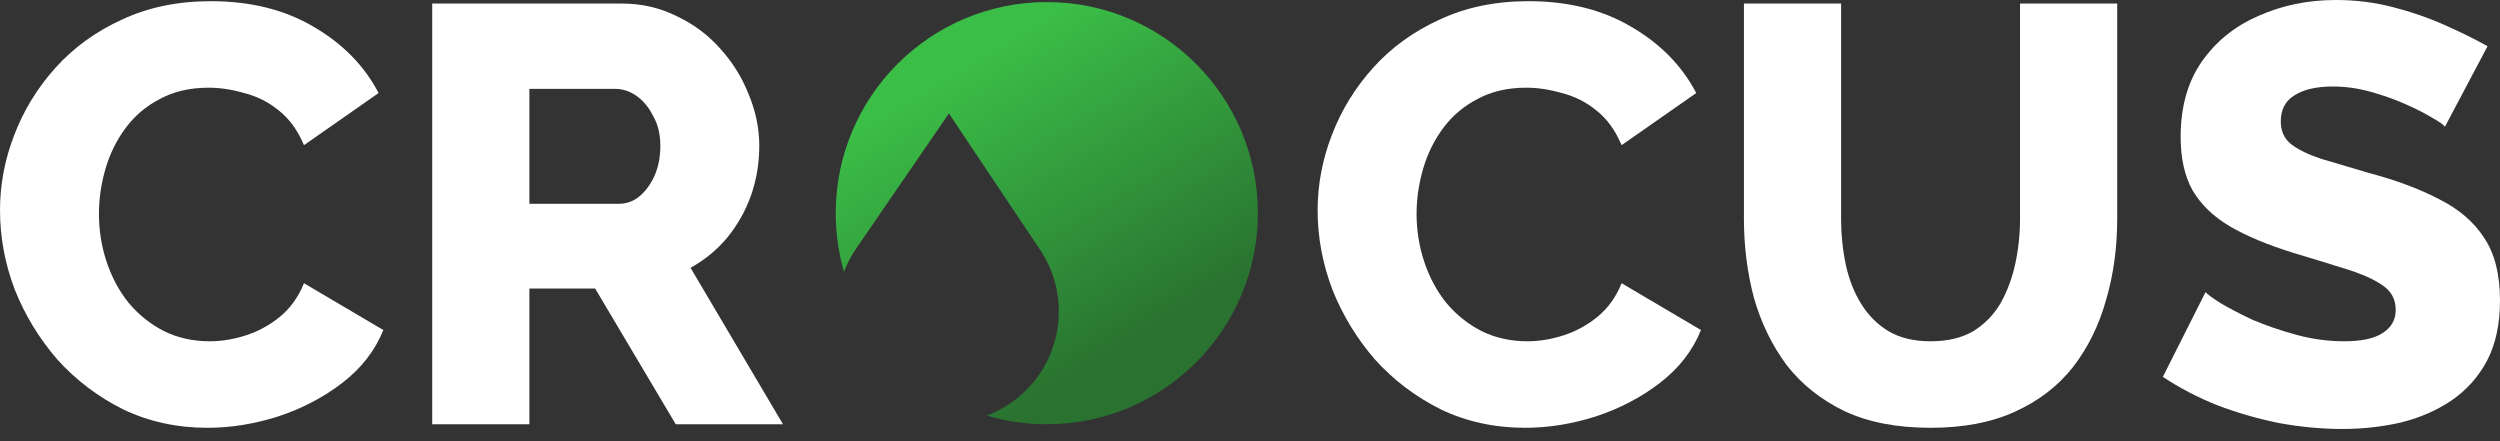 
<svg width="170" height="30" viewBox="0 0 170 30" fill="none" xmlns="http://www.w3.org/2000/svg">
<rect x="0" y="0" width="170" height="30" fill="#333333" stroke="none"/>
<path fill-rule="evenodd" clip-rule="evenodd" d="M71.183 28.848C79.11 28.848 85.536 22.422 85.536 14.495C85.536 6.567 79.11 0.141 71.183 0.141C63.256 0.141 56.83 6.567 56.83 14.495C56.83 15.876 57.025 17.212 57.389 18.477C57.602 17.921 57.88 17.396 58.212 16.912H58.211L64.526 7.716L70.645 16.866C71.498 18.09 71.999 19.578 71.999 21.182C71.999 24.421 69.961 27.184 67.097 28.258C68.392 28.642 69.763 28.848 71.183 28.848Z" fill="url(#paint0_linear_388_4620)"/>
<path d="M0 14.303C0 12.557 0.322 10.851 0.967 9.186C1.612 7.494 2.552 5.963 3.787 4.593C5.023 3.223 6.527 2.135 8.3 1.33C10.073 0.497 12.087 0.081 14.343 0.081C17.029 0.081 19.353 0.658 21.314 1.813C23.301 2.968 24.779 4.472 25.745 6.326L20.669 9.871C20.239 8.85 19.662 8.058 18.936 7.494C18.238 6.93 17.459 6.54 16.6 6.326C15.767 6.084 14.961 5.963 14.182 5.963C12.92 5.963 11.819 6.218 10.878 6.728C9.938 7.212 9.159 7.87 8.542 8.703C7.924 9.535 7.467 10.462 7.172 11.483C6.876 12.503 6.728 13.524 6.728 14.545C6.728 15.673 6.903 16.761 7.252 17.808C7.601 18.856 8.098 19.783 8.743 20.588C9.415 21.394 10.22 22.039 11.16 22.522C12.101 22.979 13.135 23.207 14.263 23.207C15.069 23.207 15.888 23.073 16.721 22.804C17.553 22.536 18.319 22.119 19.017 21.555C19.742 20.964 20.293 20.199 20.669 19.259L26.068 22.442C25.504 23.838 24.577 25.034 23.288 26.028C21.998 27.021 20.535 27.787 18.896 28.324C17.285 28.834 15.686 29.09 14.102 29.09C12.033 29.09 10.126 28.673 8.38 27.841C6.661 26.981 5.171 25.853 3.908 24.456C2.673 23.033 1.706 21.448 1.007 19.702C0.336 17.929 0 16.13 0 14.303Z" fill="white"/>
<path d="M29.391 28.848V0.242H42.284C43.627 0.242 44.862 0.524 45.99 1.088C47.145 1.625 48.139 2.364 48.972 3.304C49.805 4.217 50.449 5.251 50.906 6.406C51.389 7.561 51.631 8.73 51.631 9.911C51.631 11.093 51.443 12.221 51.067 13.296C50.691 14.343 50.154 15.297 49.455 16.156C48.757 16.989 47.924 17.674 46.957 18.211L53.243 28.848H45.95L40.471 19.621H35.998V28.848H29.391ZM35.998 13.86H42.042C42.579 13.86 43.049 13.699 43.452 13.376C43.882 13.027 44.231 12.557 44.5 11.966C44.768 11.375 44.903 10.69 44.903 9.911C44.903 9.132 44.742 8.461 44.419 7.897C44.124 7.306 43.748 6.849 43.291 6.527C42.834 6.205 42.351 6.044 41.841 6.044H35.998V13.86Z" fill="white"/>
<path d="M89.599 14.303C89.599 12.557 89.921 10.851 90.566 9.186C91.21 7.494 92.15 5.963 93.386 4.593C94.622 3.223 96.126 2.135 97.899 1.33C99.671 0.497 101.686 0.081 103.942 0.081C106.628 0.081 108.952 0.658 110.912 1.813C112.9 2.968 114.377 4.472 115.344 6.326L110.268 9.871C109.838 8.85 109.26 8.058 108.535 7.494C107.837 6.93 107.058 6.54 106.198 6.326C105.366 6.084 104.56 5.963 103.781 5.963C102.519 5.963 101.417 6.218 100.477 6.728C99.537 7.212 98.758 7.87 98.14 8.703C97.522 9.535 97.066 10.462 96.77 11.483C96.475 12.503 96.327 13.524 96.327 14.545C96.327 15.673 96.502 16.761 96.851 17.808C97.2 18.856 97.697 19.783 98.342 20.588C99.013 21.394 99.819 22.039 100.759 22.522C101.699 22.979 102.733 23.207 103.862 23.207C104.667 23.207 105.487 23.073 106.319 22.804C107.152 22.536 107.917 22.119 108.616 21.555C109.341 20.964 109.892 20.199 110.268 19.259L115.667 22.442C115.103 23.838 114.176 25.034 112.887 26.028C111.597 27.021 110.133 27.787 108.495 28.324C106.883 28.834 105.285 29.09 103.7 29.09C101.632 29.09 99.725 28.673 97.979 27.841C96.26 26.981 94.769 25.853 93.507 24.456C92.271 23.033 91.304 21.448 90.606 19.702C89.934 17.929 89.599 16.13 89.599 14.303Z" fill="white"/>
<path d="M131.278 29.09C128.995 29.09 127.048 28.714 125.436 27.962C123.824 27.183 122.508 26.135 121.488 24.819C120.494 23.476 119.755 21.958 119.272 20.266C118.815 18.547 118.587 16.747 118.587 14.867V0.242H125.194V14.867C125.194 15.941 125.302 16.989 125.517 18.01C125.732 19.004 126.081 19.89 126.564 20.669C127.048 21.448 127.665 22.066 128.418 22.522C129.197 22.979 130.15 23.207 131.278 23.207C132.433 23.207 133.4 22.979 134.179 22.522C134.958 22.039 135.576 21.408 136.032 20.629C136.489 19.823 136.825 18.923 137.04 17.929C137.255 16.935 137.362 15.915 137.362 14.867V0.242H143.97V14.867C143.97 16.855 143.714 18.708 143.204 20.427C142.721 22.146 141.969 23.664 140.948 24.98C139.927 26.269 138.611 27.277 136.999 28.002C135.415 28.727 133.508 29.09 131.278 29.09Z" fill="white"/>
<path d="M166.253 8.622C166.172 8.488 165.89 8.286 165.407 8.018C164.923 7.722 164.319 7.413 163.594 7.091C162.869 6.769 162.076 6.487 161.217 6.245C160.357 6.003 159.498 5.882 158.638 5.882C157.51 5.882 156.637 6.084 156.019 6.487C155.401 6.863 155.093 7.454 155.093 8.26C155.093 8.904 155.321 9.415 155.778 9.791C156.261 10.167 156.946 10.502 157.832 10.798C158.719 11.066 159.807 11.389 161.096 11.765C162.922 12.248 164.507 12.839 165.85 13.538C167.193 14.209 168.214 15.082 168.912 16.156C169.637 17.231 170 18.654 170 20.427C170 22.039 169.705 23.409 169.114 24.537C168.523 25.638 167.717 26.538 166.696 27.236C165.702 27.908 164.561 28.405 163.272 28.727C161.982 29.023 160.653 29.17 159.283 29.17C157.886 29.17 156.449 29.036 154.972 28.767C153.521 28.472 152.125 28.069 150.782 27.559C149.438 27.021 148.203 26.377 147.075 25.625L149.976 19.863C150.083 19.997 150.432 20.253 151.023 20.629C151.614 20.978 152.339 21.354 153.199 21.757C154.085 22.133 155.066 22.469 156.14 22.764C157.215 23.059 158.302 23.207 159.404 23.207C160.585 23.207 161.458 23.019 162.023 22.643C162.613 22.267 162.909 21.743 162.909 21.072C162.909 20.347 162.6 19.783 161.982 19.38C161.391 18.977 160.572 18.614 159.525 18.292C158.504 17.97 157.322 17.607 155.979 17.204C154.233 16.667 152.783 16.062 151.628 15.391C150.499 14.719 149.653 13.9 149.089 12.933C148.552 11.966 148.284 10.758 148.284 9.307C148.284 7.293 148.754 5.6 149.694 4.23C150.661 2.834 151.95 1.786 153.562 1.088C155.173 0.363 156.932 0 158.84 0C160.183 0 161.472 0.161 162.707 0.483C163.97 0.806 165.138 1.209 166.213 1.692C167.314 2.176 168.294 2.659 169.154 3.143L166.253 8.622Z" fill="white"/>
<defs>
<linearGradient id="paint0_linear_388_4620" x1="67.214" y1="3.415" x2="78.798" y2="22.553" gradientUnits="userSpaceOnUse">
<stop stop-color="#3BBE47"/>
<stop offset="1" stop-color="#297230"/>
</linearGradient>
</defs>
</svg>
